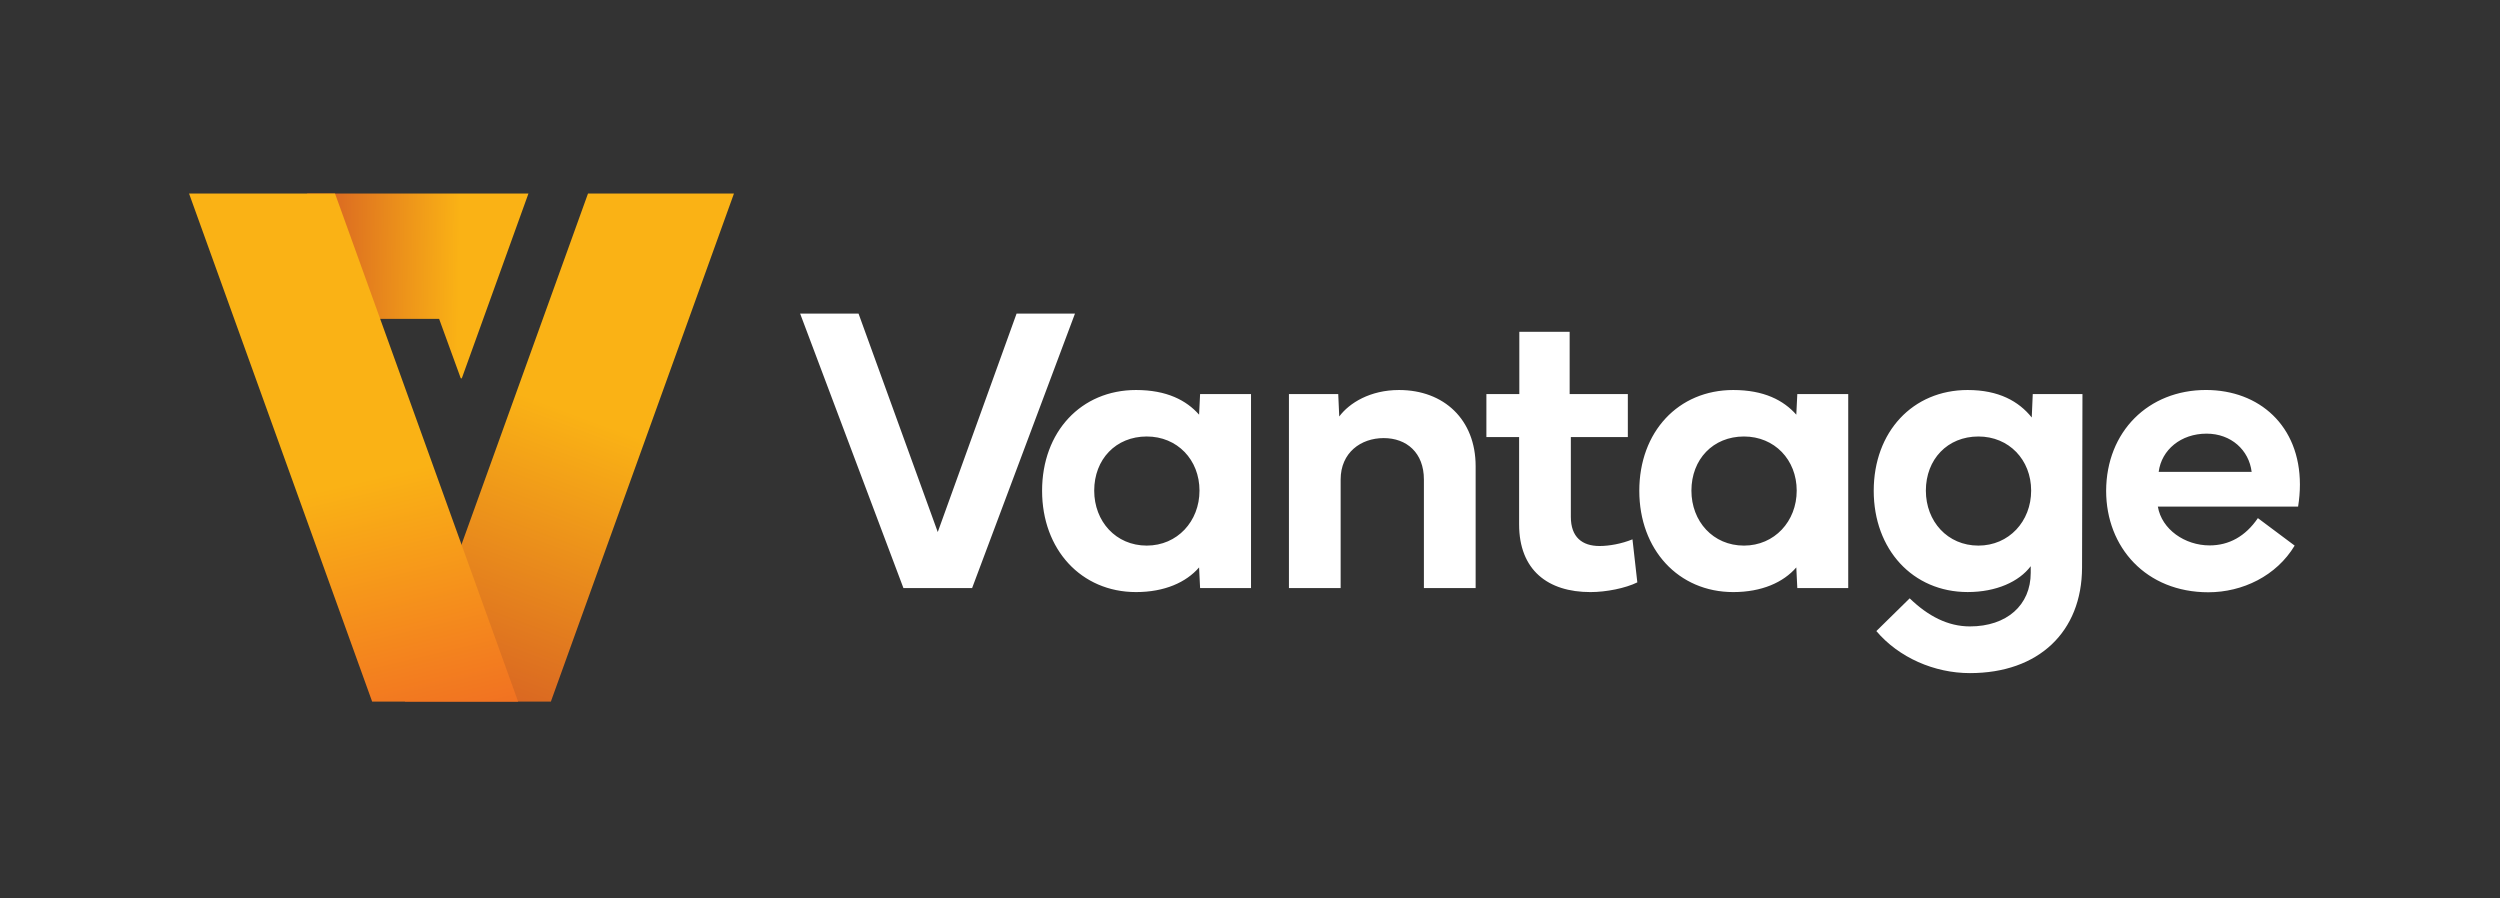 <svg xmlns="http://www.w3.org/2000/svg" xml:space="preserve" style="enable-background:new 0 0 1046.19 375.78" viewBox="0 0 1046.19 375.78"><rect x="0" y="0" width="1046.19" height="375.78" fill="#333333" stroke="none"/><path d="M334.84 131.24h24.44l33.15 91.41 32.98-91.41h24.44l-43.04 114.84h-28.75l-43.22-114.84zm140.57 31.97c12.85 0 21.06 4.31 26.38 10.32l.42-8.63h21.31v81.18h-21.31l-.42-8.63c-5.41 6.26-14.46 10.32-26.38 10.32-23 0-39.32-17.84-39.32-42.37-.01-24.69 16.31-42.19 39.32-42.19zm-17.51 42.11c0 12.85 9.05 23 21.99 23 12.77 0 22.07-10.15 22.07-23 0-12.94-9.3-22.66-22.07-22.66-12.94 0-21.99 9.55-21.99 22.66zm81.49 40.76V164.9h20.63l.42 9.39c4.23-5.67 12.94-11.08 25.03-11.08 18.77 0 32.05 12.35 32.05 31.88v50.99h-21.65v-45.41c0-11.25-7.27-17.34-16.83-17.34-9.56 0-18.01 6.09-18.01 17.34v45.41h-21.64zm82.63-63.17V164.9h13.78v-26.05h21.06v26.05h24.35v18.01h-23.85v33.4c0 8.46 4.73 12.18 12.01 12.18 4.06 0 9.22-.93 13.78-2.79l2.03 18.01c-4.99 2.45-13.02 4.06-19.62 4.06-17.84 0-29.85-9.22-29.85-28.33v-36.53h-13.69zm103.31-19.7c12.85 0 21.06 4.31 26.38 10.32l.42-8.63h21.31v81.18h-21.31l-.42-8.63c-5.41 6.26-14.46 10.32-26.38 10.32-23 0-39.32-17.84-39.32-42.37-.01-24.69 16.31-42.19 39.32-42.19zm-17.51 42.11c0 12.85 9.05 23 21.99 23 12.77 0 22.07-10.15 22.07-23 0-12.94-9.3-22.66-22.07-22.66-12.94 0-21.99 9.55-21.99 22.66zm115.61-42.11c13.02 0 21.39 4.74 26.81 11.5l.42-9.81h20.8l-.17 72.64c-.08 26.89-18.18 44.14-46.93 44.14-14.88 0-29.77-6.51-39.15-17.59l13.95-13.7c7.7 7.44 15.98 11.75 25.2 11.75 15.39 0 25.45-8.88 25.45-22.41v-2.79c-4.9 6.51-14.46 10.82-26.38 10.82-23 0-39.32-17.84-39.32-42.37 0-24.68 16.32-42.18 39.32-42.18zm-17.5 42.11c0 12.85 9.05 23 21.99 23 12.77 0 22.07-10.15 22.07-23 0-12.94-9.3-22.66-22.07-22.66-12.94 0-21.99 9.55-21.99 22.66zm75.44.08c.08-24.78 17.67-42.2 41.77-42.2 22.33 0 39.32 14.97 39.32 39.58 0 2.96-.25 6-.76 9.22h-58.69c1.61 9.56 11.33 16.24 21.65 16.24 8.03 0 14.97-3.72 20.21-11.42l15.39 11.5c-7.61 12.68-21.82 19.53-36.11 19.53-26.04 0-42.78-18.77-42.78-42.45zm60.89-7.95c-1.1-9.05-8.54-15.98-18.86-15.98-10.74 0-18.86 6.77-20.04 15.98h38.9z" style="fill:#fff"/><linearGradient id="a" x1="190.753" x2="87.451" y1="121.769" y2="120.394" gradientTransform="translate(1.265 -2.218)" gradientUnits="userSpaceOnUse"><stop offset="0" style="stop-color:#fab215"/><stop offset="1" style="stop-color:#be272d"/></linearGradient><path d="m128.52 81 2.78 7.68 15.63 43.12 3.02 1.65 33.81-.01 9.01 24.74c.09.25.46.25.54-.01L221.14 81h-92.62z" style="fill:url(#a)"/><linearGradient id="b" x1="-18657.086" x2="-18574.025" y1="171.725" y2="394.943" gradientTransform="matrix(-1 0 0 1 -18412.203 3.014)" gradientUnits="userSpaceOnUse"><stop offset="0" style="stop-color:#fab215"/><stop offset=".957" style="stop-color:#be272d"/></linearGradient><path d="M307.14 81h-61.08l-76.61 212.59h61.08z" style="fill:url(#b)"/><linearGradient id="c" x1="149.94" x2="183.16" y1="203.379" y2="342.924" gradientTransform="translate(1.265 -2.218)" gradientUnits="userSpaceOnUse"><stop offset="0" style="stop-color:#fab215"/><stop offset="1" style="stop-color:#ee5a26"/></linearGradient><path d="M140.2 81H79.12l76.61 212.59h61.08z" style="fill:url(#c)"/></svg>
